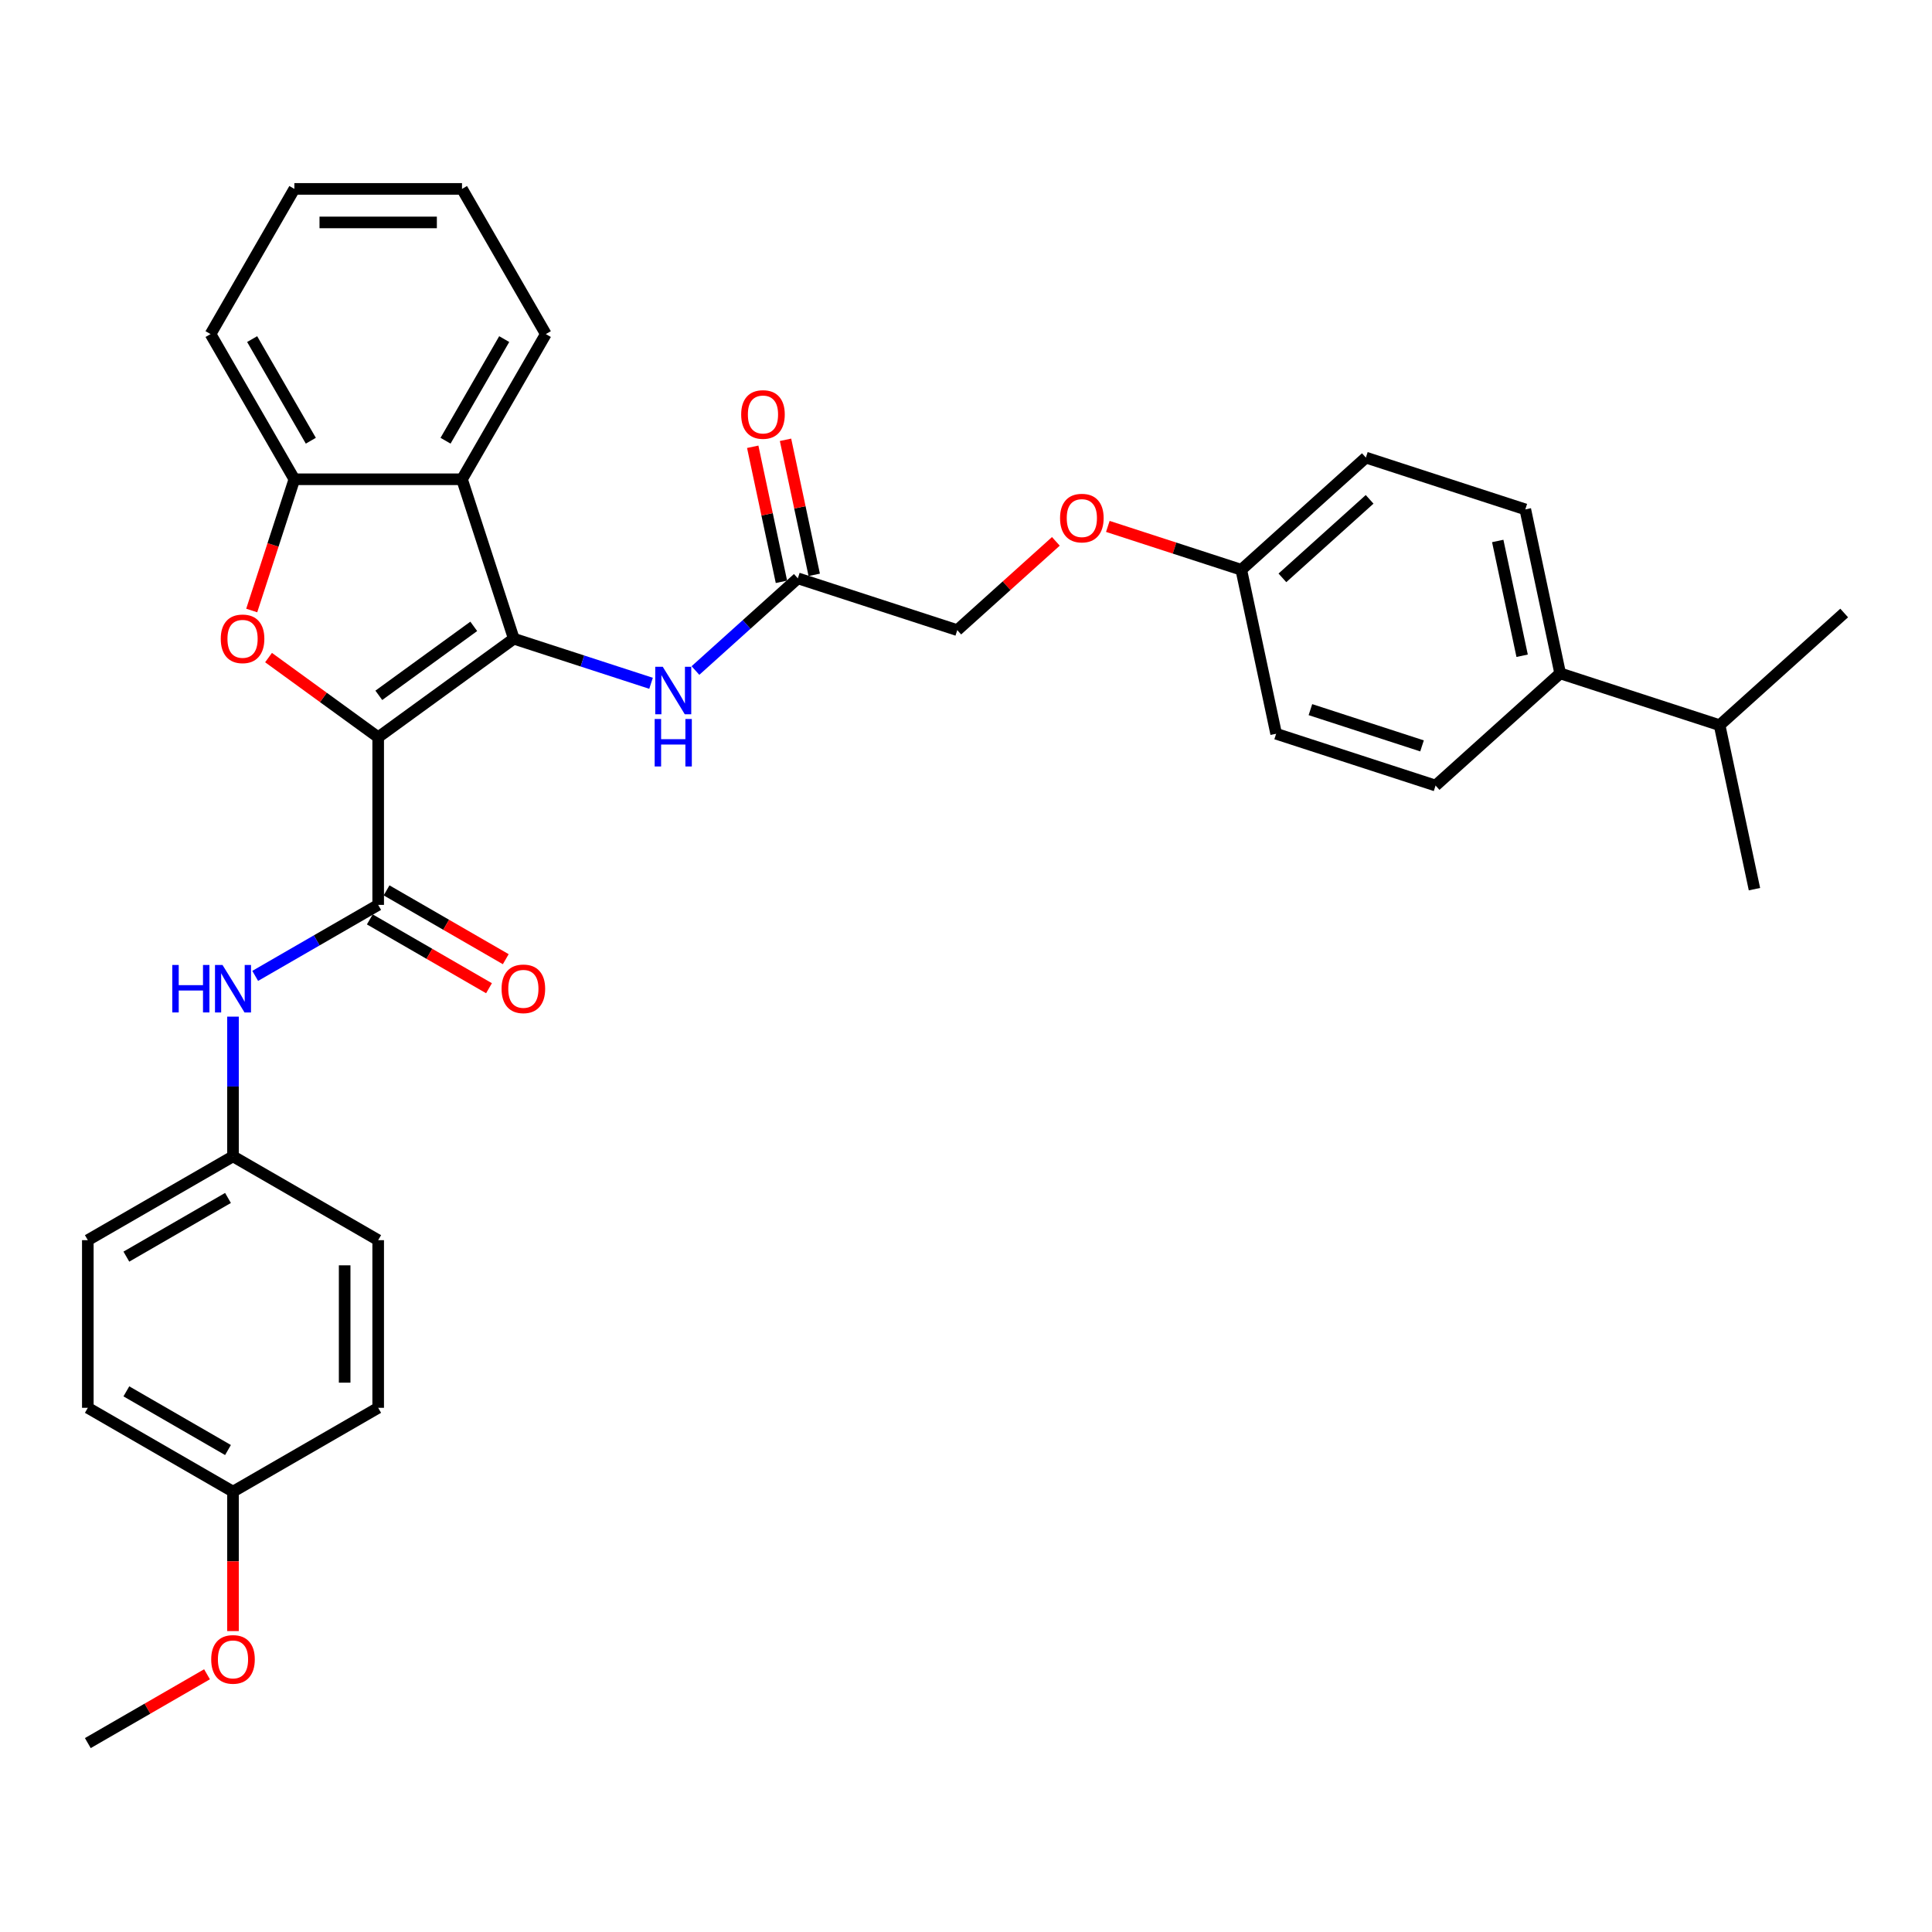 <?xml version='1.0' encoding='iso-8859-1'?>
<svg version='1.1' baseProfile='full'
              xmlns='http://www.w3.org/2000/svg'
                      xmlns:rdkit='http://www.rdkit.org/xml'
                      xmlns:xlink='http://www.w3.org/1999/xlink'
                  xml:space='preserve'
width='1000px' height='1000px' viewBox='0 0 1000 1000'>
<!-- END OF HEADER -->
<rect style='opacity:1.0;fill:#FFFFFF;stroke:none' width='1000' height='1000' x='0' y='0'> </rect>
<path class='bond-0' d='M 195.747,381.596 L 265.947,330.593' style='fill:none;fill-rule:evenodd;stroke:#000000;stroke-width:6px;stroke-linecap:butt;stroke-linejoin:miter;stroke-opacity:1' />
<path class='bond-0' d='M 196.076,359.905 L 245.216,324.203' style='fill:none;fill-rule:evenodd;stroke:#000000;stroke-width:6px;stroke-linecap:butt;stroke-linejoin:miter;stroke-opacity:1' />
<path class='bond-1' d='M 195.747,381.596 L 167.372,360.98' style='fill:none;fill-rule:evenodd;stroke:#000000;stroke-width:6px;stroke-linecap:butt;stroke-linejoin:miter;stroke-opacity:1' />
<path class='bond-1' d='M 167.372,360.98 L 138.997,340.364' style='fill:none;fill-rule:evenodd;stroke:#FF0000;stroke-width:6px;stroke-linecap:butt;stroke-linejoin:miter;stroke-opacity:1' />
<path class='bond-2' d='M 195.747,381.596 L 195.747,468.367' style='fill:none;fill-rule:evenodd;stroke:#000000;stroke-width:6px;stroke-linecap:butt;stroke-linejoin:miter;stroke-opacity:1' />
<path class='bond-3' d='M 265.947,330.593 L 239.133,248.068' style='fill:none;fill-rule:evenodd;stroke:#000000;stroke-width:6px;stroke-linecap:butt;stroke-linejoin:miter;stroke-opacity:1' />
<path class='bond-5' d='M 265.947,330.593 L 301.465,342.133' style='fill:none;fill-rule:evenodd;stroke:#000000;stroke-width:6px;stroke-linecap:butt;stroke-linejoin:miter;stroke-opacity:1' />
<path class='bond-5' d='M 301.465,342.133 L 336.983,353.674' style='fill:none;fill-rule:evenodd;stroke:#0000FF;stroke-width:6px;stroke-linecap:butt;stroke-linejoin:miter;stroke-opacity:1' />
<path class='bond-4' d='M 130.29,315.998 L 141.326,282.033' style='fill:none;fill-rule:evenodd;stroke:#FF0000;stroke-width:6px;stroke-linecap:butt;stroke-linejoin:miter;stroke-opacity:1' />
<path class='bond-4' d='M 141.326,282.033 L 152.361,248.068' style='fill:none;fill-rule:evenodd;stroke:#000000;stroke-width:6px;stroke-linecap:butt;stroke-linejoin:miter;stroke-opacity:1' />
<path class='bond-6' d='M 195.747,468.367 L 163.918,486.744' style='fill:none;fill-rule:evenodd;stroke:#000000;stroke-width:6px;stroke-linecap:butt;stroke-linejoin:miter;stroke-opacity:1' />
<path class='bond-6' d='M 163.918,486.744 L 132.089,505.12' style='fill:none;fill-rule:evenodd;stroke:#0000FF;stroke-width:6px;stroke-linecap:butt;stroke-linejoin:miter;stroke-opacity:1' />
<path class='bond-8' d='M 191.409,475.882 L 222.257,493.692' style='fill:none;fill-rule:evenodd;stroke:#000000;stroke-width:6px;stroke-linecap:butt;stroke-linejoin:miter;stroke-opacity:1' />
<path class='bond-8' d='M 222.257,493.692 L 253.105,511.502' style='fill:none;fill-rule:evenodd;stroke:#FF0000;stroke-width:6px;stroke-linecap:butt;stroke-linejoin:miter;stroke-opacity:1' />
<path class='bond-8' d='M 200.086,460.853 L 230.934,478.663' style='fill:none;fill-rule:evenodd;stroke:#000000;stroke-width:6px;stroke-linecap:butt;stroke-linejoin:miter;stroke-opacity:1' />
<path class='bond-8' d='M 230.934,478.663 L 261.782,496.473' style='fill:none;fill-rule:evenodd;stroke:#FF0000;stroke-width:6px;stroke-linecap:butt;stroke-linejoin:miter;stroke-opacity:1' />
<path class='bond-21' d='M 239.133,248.068 L 282.519,172.922' style='fill:none;fill-rule:evenodd;stroke:#000000;stroke-width:6px;stroke-linecap:butt;stroke-linejoin:miter;stroke-opacity:1' />
<path class='bond-21' d='M 230.611,228.119 L 260.981,175.517' style='fill:none;fill-rule:evenodd;stroke:#000000;stroke-width:6px;stroke-linecap:butt;stroke-linejoin:miter;stroke-opacity:1' />
<path class='bond-33' d='M 239.133,248.068 L 152.361,248.068' style='fill:none;fill-rule:evenodd;stroke:#000000;stroke-width:6px;stroke-linecap:butt;stroke-linejoin:miter;stroke-opacity:1' />
<path class='bond-26' d='M 152.361,248.068 L 108.976,172.922' style='fill:none;fill-rule:evenodd;stroke:#000000;stroke-width:6px;stroke-linecap:butt;stroke-linejoin:miter;stroke-opacity:1' />
<path class='bond-26' d='M 160.883,228.119 L 130.513,175.517' style='fill:none;fill-rule:evenodd;stroke:#000000;stroke-width:6px;stroke-linecap:butt;stroke-linejoin:miter;stroke-opacity:1' />
<path class='bond-7' d='M 359.96,347.062 L 386.457,323.204' style='fill:none;fill-rule:evenodd;stroke:#0000FF;stroke-width:6px;stroke-linecap:butt;stroke-linejoin:miter;stroke-opacity:1' />
<path class='bond-7' d='M 386.457,323.204 L 412.955,299.345' style='fill:none;fill-rule:evenodd;stroke:#000000;stroke-width:6px;stroke-linecap:butt;stroke-linejoin:miter;stroke-opacity:1' />
<path class='bond-11' d='M 120.601,526.209 L 120.601,562.367' style='fill:none;fill-rule:evenodd;stroke:#0000FF;stroke-width:6px;stroke-linecap:butt;stroke-linejoin:miter;stroke-opacity:1' />
<path class='bond-11' d='M 120.601,562.367 L 120.601,598.524' style='fill:none;fill-rule:evenodd;stroke:#000000;stroke-width:6px;stroke-linecap:butt;stroke-linejoin:miter;stroke-opacity:1' />
<path class='bond-10' d='M 421.443,297.541 L 414.014,262.592' style='fill:none;fill-rule:evenodd;stroke:#000000;stroke-width:6px;stroke-linecap:butt;stroke-linejoin:miter;stroke-opacity:1' />
<path class='bond-10' d='M 414.014,262.592 L 406.585,227.642' style='fill:none;fill-rule:evenodd;stroke:#FF0000;stroke-width:6px;stroke-linecap:butt;stroke-linejoin:miter;stroke-opacity:1' />
<path class='bond-10' d='M 404.468,301.149 L 397.039,266.2' style='fill:none;fill-rule:evenodd;stroke:#000000;stroke-width:6px;stroke-linecap:butt;stroke-linejoin:miter;stroke-opacity:1' />
<path class='bond-10' d='M 397.039,266.2 L 389.61,231.251' style='fill:none;fill-rule:evenodd;stroke:#FF0000;stroke-width:6px;stroke-linecap:butt;stroke-linejoin:miter;stroke-opacity:1' />
<path class='bond-15' d='M 412.955,299.345 L 495.48,326.159' style='fill:none;fill-rule:evenodd;stroke:#000000;stroke-width:6px;stroke-linecap:butt;stroke-linejoin:miter;stroke-opacity:1' />
<path class='bond-9' d='M 807.537,348.539 L 789.496,263.664' style='fill:none;fill-rule:evenodd;stroke:#000000;stroke-width:6px;stroke-linecap:butt;stroke-linejoin:miter;stroke-opacity:1' />
<path class='bond-9' d='M 787.856,339.416 L 775.227,280.003' style='fill:none;fill-rule:evenodd;stroke:#000000;stroke-width:6px;stroke-linecap:butt;stroke-linejoin:miter;stroke-opacity:1' />
<path class='bond-17' d='M 807.537,348.539 L 890.062,375.353' style='fill:none;fill-rule:evenodd;stroke:#000000;stroke-width:6px;stroke-linecap:butt;stroke-linejoin:miter;stroke-opacity:1' />
<path class='bond-36' d='M 807.537,348.539 L 743.053,406.601' style='fill:none;fill-rule:evenodd;stroke:#000000;stroke-width:6px;stroke-linecap:butt;stroke-linejoin:miter;stroke-opacity:1' />
<path class='bond-22' d='M 120.601,598.524 L 195.747,641.91' style='fill:none;fill-rule:evenodd;stroke:#000000;stroke-width:6px;stroke-linecap:butt;stroke-linejoin:miter;stroke-opacity:1' />
<path class='bond-23' d='M 120.601,598.524 L 45.455,641.91' style='fill:none;fill-rule:evenodd;stroke:#000000;stroke-width:6px;stroke-linecap:butt;stroke-linejoin:miter;stroke-opacity:1' />
<path class='bond-23' d='M 118.006,620.061 L 65.404,650.431' style='fill:none;fill-rule:evenodd;stroke:#000000;stroke-width:6px;stroke-linecap:butt;stroke-linejoin:miter;stroke-opacity:1' />
<path class='bond-12' d='M 743.053,406.601 L 660.529,379.787' style='fill:none;fill-rule:evenodd;stroke:#000000;stroke-width:6px;stroke-linecap:butt;stroke-linejoin:miter;stroke-opacity:1' />
<path class='bond-12' d='M 736.037,386.074 L 678.27,367.304' style='fill:none;fill-rule:evenodd;stroke:#000000;stroke-width:6px;stroke-linecap:butt;stroke-linejoin:miter;stroke-opacity:1' />
<path class='bond-13' d='M 789.496,263.664 L 706.972,236.85' style='fill:none;fill-rule:evenodd;stroke:#000000;stroke-width:6px;stroke-linecap:butt;stroke-linejoin:miter;stroke-opacity:1' />
<path class='bond-14' d='M 546.514,280.208 L 520.997,303.183' style='fill:none;fill-rule:evenodd;stroke:#FF0000;stroke-width:6px;stroke-linecap:butt;stroke-linejoin:miter;stroke-opacity:1' />
<path class='bond-14' d='M 520.997,303.183 L 495.48,326.159' style='fill:none;fill-rule:evenodd;stroke:#000000;stroke-width:6px;stroke-linecap:butt;stroke-linejoin:miter;stroke-opacity:1' />
<path class='bond-16' d='M 573.413,272.468 L 607.95,283.689' style='fill:none;fill-rule:evenodd;stroke:#FF0000;stroke-width:6px;stroke-linecap:butt;stroke-linejoin:miter;stroke-opacity:1' />
<path class='bond-16' d='M 607.95,283.689 L 642.488,294.911' style='fill:none;fill-rule:evenodd;stroke:#000000;stroke-width:6px;stroke-linecap:butt;stroke-linejoin:miter;stroke-opacity:1' />
<path class='bond-19' d='M 642.488,294.911 L 660.529,379.787' style='fill:none;fill-rule:evenodd;stroke:#000000;stroke-width:6px;stroke-linecap:butt;stroke-linejoin:miter;stroke-opacity:1' />
<path class='bond-20' d='M 642.488,294.911 L 706.972,236.85' style='fill:none;fill-rule:evenodd;stroke:#000000;stroke-width:6px;stroke-linecap:butt;stroke-linejoin:miter;stroke-opacity:1' />
<path class='bond-20' d='M 663.773,299.099 L 708.911,258.456' style='fill:none;fill-rule:evenodd;stroke:#000000;stroke-width:6px;stroke-linecap:butt;stroke-linejoin:miter;stroke-opacity:1' />
<path class='bond-28' d='M 890.062,375.353 L 954.545,317.291' style='fill:none;fill-rule:evenodd;stroke:#000000;stroke-width:6px;stroke-linecap:butt;stroke-linejoin:miter;stroke-opacity:1' />
<path class='bond-29' d='M 890.062,375.353 L 908.102,460.228' style='fill:none;fill-rule:evenodd;stroke:#000000;stroke-width:6px;stroke-linecap:butt;stroke-linejoin:miter;stroke-opacity:1' />
<path class='bond-18' d='M 120.601,772.067 L 45.455,728.682' style='fill:none;fill-rule:evenodd;stroke:#000000;stroke-width:6px;stroke-linecap:butt;stroke-linejoin:miter;stroke-opacity:1' />
<path class='bond-18' d='M 118.006,750.53 L 65.404,720.16' style='fill:none;fill-rule:evenodd;stroke:#000000;stroke-width:6px;stroke-linecap:butt;stroke-linejoin:miter;stroke-opacity:1' />
<path class='bond-27' d='M 120.601,772.067 L 120.601,808.156' style='fill:none;fill-rule:evenodd;stroke:#000000;stroke-width:6px;stroke-linecap:butt;stroke-linejoin:miter;stroke-opacity:1' />
<path class='bond-27' d='M 120.601,808.156 L 120.601,844.244' style='fill:none;fill-rule:evenodd;stroke:#FF0000;stroke-width:6px;stroke-linecap:butt;stroke-linejoin:miter;stroke-opacity:1' />
<path class='bond-35' d='M 120.601,772.067 L 195.747,728.682' style='fill:none;fill-rule:evenodd;stroke:#000000;stroke-width:6px;stroke-linecap:butt;stroke-linejoin:miter;stroke-opacity:1' />
<path class='bond-31' d='M 282.519,172.922 L 239.133,97.775' style='fill:none;fill-rule:evenodd;stroke:#000000;stroke-width:6px;stroke-linecap:butt;stroke-linejoin:miter;stroke-opacity:1' />
<path class='bond-25' d='M 195.747,641.91 L 195.747,728.682' style='fill:none;fill-rule:evenodd;stroke:#000000;stroke-width:6px;stroke-linecap:butt;stroke-linejoin:miter;stroke-opacity:1' />
<path class='bond-25' d='M 178.393,654.926 L 178.393,715.666' style='fill:none;fill-rule:evenodd;stroke:#000000;stroke-width:6px;stroke-linecap:butt;stroke-linejoin:miter;stroke-opacity:1' />
<path class='bond-24' d='M 45.455,641.91 L 45.455,728.682' style='fill:none;fill-rule:evenodd;stroke:#000000;stroke-width:6px;stroke-linecap:butt;stroke-linejoin:miter;stroke-opacity:1' />
<path class='bond-32' d='M 108.976,172.922 L 152.361,97.775' style='fill:none;fill-rule:evenodd;stroke:#000000;stroke-width:6px;stroke-linecap:butt;stroke-linejoin:miter;stroke-opacity:1' />
<path class='bond-30' d='M 107.151,866.604 L 76.303,884.414' style='fill:none;fill-rule:evenodd;stroke:#FF0000;stroke-width:6px;stroke-linecap:butt;stroke-linejoin:miter;stroke-opacity:1' />
<path class='bond-30' d='M 76.303,884.414 L 45.455,902.224' style='fill:none;fill-rule:evenodd;stroke:#000000;stroke-width:6px;stroke-linecap:butt;stroke-linejoin:miter;stroke-opacity:1' />
<path class='bond-34' d='M 239.133,97.775 L 152.361,97.775' style='fill:none;fill-rule:evenodd;stroke:#000000;stroke-width:6px;stroke-linecap:butt;stroke-linejoin:miter;stroke-opacity:1' />
<path class='bond-34' d='M 226.117,115.13 L 165.377,115.13' style='fill:none;fill-rule:evenodd;stroke:#000000;stroke-width:6px;stroke-linecap:butt;stroke-linejoin:miter;stroke-opacity:1' />
<path  class='atom-2' d='M 114.267 330.662
Q 114.267 324.762, 117.183 321.464
Q 120.098 318.167, 125.548 318.167
Q 130.997 318.167, 133.912 321.464
Q 136.828 324.762, 136.828 330.662
Q 136.828 336.632, 133.878 340.033
Q 130.927 343.4, 125.548 343.4
Q 120.133 343.4, 117.183 340.033
Q 114.267 336.667, 114.267 330.662
M 125.548 340.623
Q 129.296 340.623, 131.309 338.124
Q 133.357 335.591, 133.357 330.662
Q 133.357 325.838, 131.309 323.408
Q 129.296 320.944, 125.548 320.944
Q 121.799 320.944, 119.751 323.373
Q 117.738 325.803, 117.738 330.662
Q 117.738 335.625, 119.751 338.124
Q 121.799 340.623, 125.548 340.623
' fill='#FF0000'/>
<path  class='atom-6' d='M 343.039 345.12
L 351.092 358.135
Q 351.89 359.42, 353.174 361.745
Q 354.459 364.071, 354.528 364.209
L 354.528 345.12
L 357.791 345.12
L 357.791 369.693
L 354.424 369.693
L 345.781 355.463
Q 344.775 353.797, 343.699 351.888
Q 342.658 349.979, 342.345 349.389
L 342.345 369.693
L 339.152 369.693
L 339.152 345.12
L 343.039 345.12
' fill='#0000FF'/>
<path  class='atom-6' d='M 338.857 372.151
L 342.189 372.151
L 342.189 382.598
L 354.754 382.598
L 354.754 372.151
L 358.086 372.151
L 358.086 396.724
L 354.754 396.724
L 354.754 385.375
L 342.189 385.375
L 342.189 396.724
L 338.857 396.724
L 338.857 372.151
' fill='#0000FF'/>
<path  class='atom-7' d='M 89.172 499.466
L 92.504 499.466
L 92.504 509.913
L 105.069 509.913
L 105.069 499.466
L 108.401 499.466
L 108.401 524.04
L 105.069 524.04
L 105.069 512.69
L 92.504 512.69
L 92.504 524.04
L 89.172 524.04
L 89.172 499.466
' fill='#0000FF'/>
<path  class='atom-7' d='M 115.169 499.466
L 123.221 512.482
Q 124.02 513.766, 125.304 516.091
Q 126.588 518.417, 126.657 518.556
L 126.657 499.466
L 129.92 499.466
L 129.92 524.04
L 126.553 524.04
L 117.911 509.809
Q 116.904 508.143, 115.828 506.234
Q 114.787 504.325, 114.475 503.735
L 114.475 524.04
L 111.282 524.04
L 111.282 499.466
L 115.169 499.466
' fill='#0000FF'/>
<path  class='atom-9' d='M 259.613 511.822
Q 259.613 505.922, 262.529 502.625
Q 265.444 499.327, 270.893 499.327
Q 276.343 499.327, 279.258 502.625
Q 282.174 505.922, 282.174 511.822
Q 282.174 517.792, 279.223 521.194
Q 276.273 524.56, 270.893 524.56
Q 265.479 524.56, 262.529 521.194
Q 259.613 517.827, 259.613 511.822
M 270.893 521.784
Q 274.642 521.784, 276.655 519.285
Q 278.703 516.751, 278.703 511.822
Q 278.703 506.998, 276.655 504.568
Q 274.642 502.104, 270.893 502.104
Q 267.145 502.104, 265.097 504.533
Q 263.084 506.963, 263.084 511.822
Q 263.084 516.786, 265.097 519.285
Q 267.145 521.784, 270.893 521.784
' fill='#FF0000'/>
<path  class='atom-11' d='M 383.634 214.539
Q 383.634 208.639, 386.549 205.341
Q 389.465 202.044, 394.914 202.044
Q 400.364 202.044, 403.279 205.341
Q 406.195 208.639, 406.195 214.539
Q 406.195 220.509, 403.244 223.911
Q 400.294 227.277, 394.914 227.277
Q 389.5 227.277, 386.549 223.911
Q 383.634 220.544, 383.634 214.539
M 394.914 224.501
Q 398.663 224.501, 400.676 222.002
Q 402.724 219.468, 402.724 214.539
Q 402.724 209.715, 400.676 207.285
Q 398.663 204.821, 394.914 204.821
Q 391.166 204.821, 389.118 207.25
Q 387.105 209.68, 387.105 214.539
Q 387.105 219.503, 389.118 222.002
Q 391.166 224.501, 394.914 224.501
' fill='#FF0000'/>
<path  class='atom-15' d='M 548.683 268.167
Q 548.683 262.266, 551.599 258.969
Q 554.514 255.672, 559.963 255.672
Q 565.413 255.672, 568.328 258.969
Q 571.244 262.266, 571.244 268.167
Q 571.244 274.137, 568.293 277.538
Q 565.343 280.905, 559.963 280.905
Q 554.549 280.905, 551.599 277.538
Q 548.683 274.172, 548.683 268.167
M 559.963 278.128
Q 563.712 278.128, 565.725 275.629
Q 567.773 273.096, 567.773 268.167
Q 567.773 263.342, 565.725 260.913
Q 563.712 258.449, 559.963 258.449
Q 556.215 258.449, 554.167 260.878
Q 552.154 263.308, 552.154 268.167
Q 552.154 273.13, 554.167 275.629
Q 556.215 278.128, 559.963 278.128
' fill='#FF0000'/>
<path  class='atom-28' d='M 109.321 858.908
Q 109.321 853.008, 112.236 849.71
Q 115.152 846.413, 120.601 846.413
Q 126.05 846.413, 128.966 849.71
Q 131.881 853.008, 131.881 858.908
Q 131.881 864.878, 128.931 868.279
Q 125.981 871.646, 120.601 871.646
Q 115.186 871.646, 112.236 868.279
Q 109.321 864.913, 109.321 858.908
M 120.601 868.87
Q 124.349 868.87, 126.362 866.371
Q 128.41 863.837, 128.41 858.908
Q 128.41 854.084, 126.362 851.654
Q 124.349 849.19, 120.601 849.19
Q 116.852 849.19, 114.805 851.619
Q 112.791 854.049, 112.791 858.908
Q 112.791 863.871, 114.805 866.371
Q 116.852 868.87, 120.601 868.87
' fill='#FF0000'/>
</svg>
